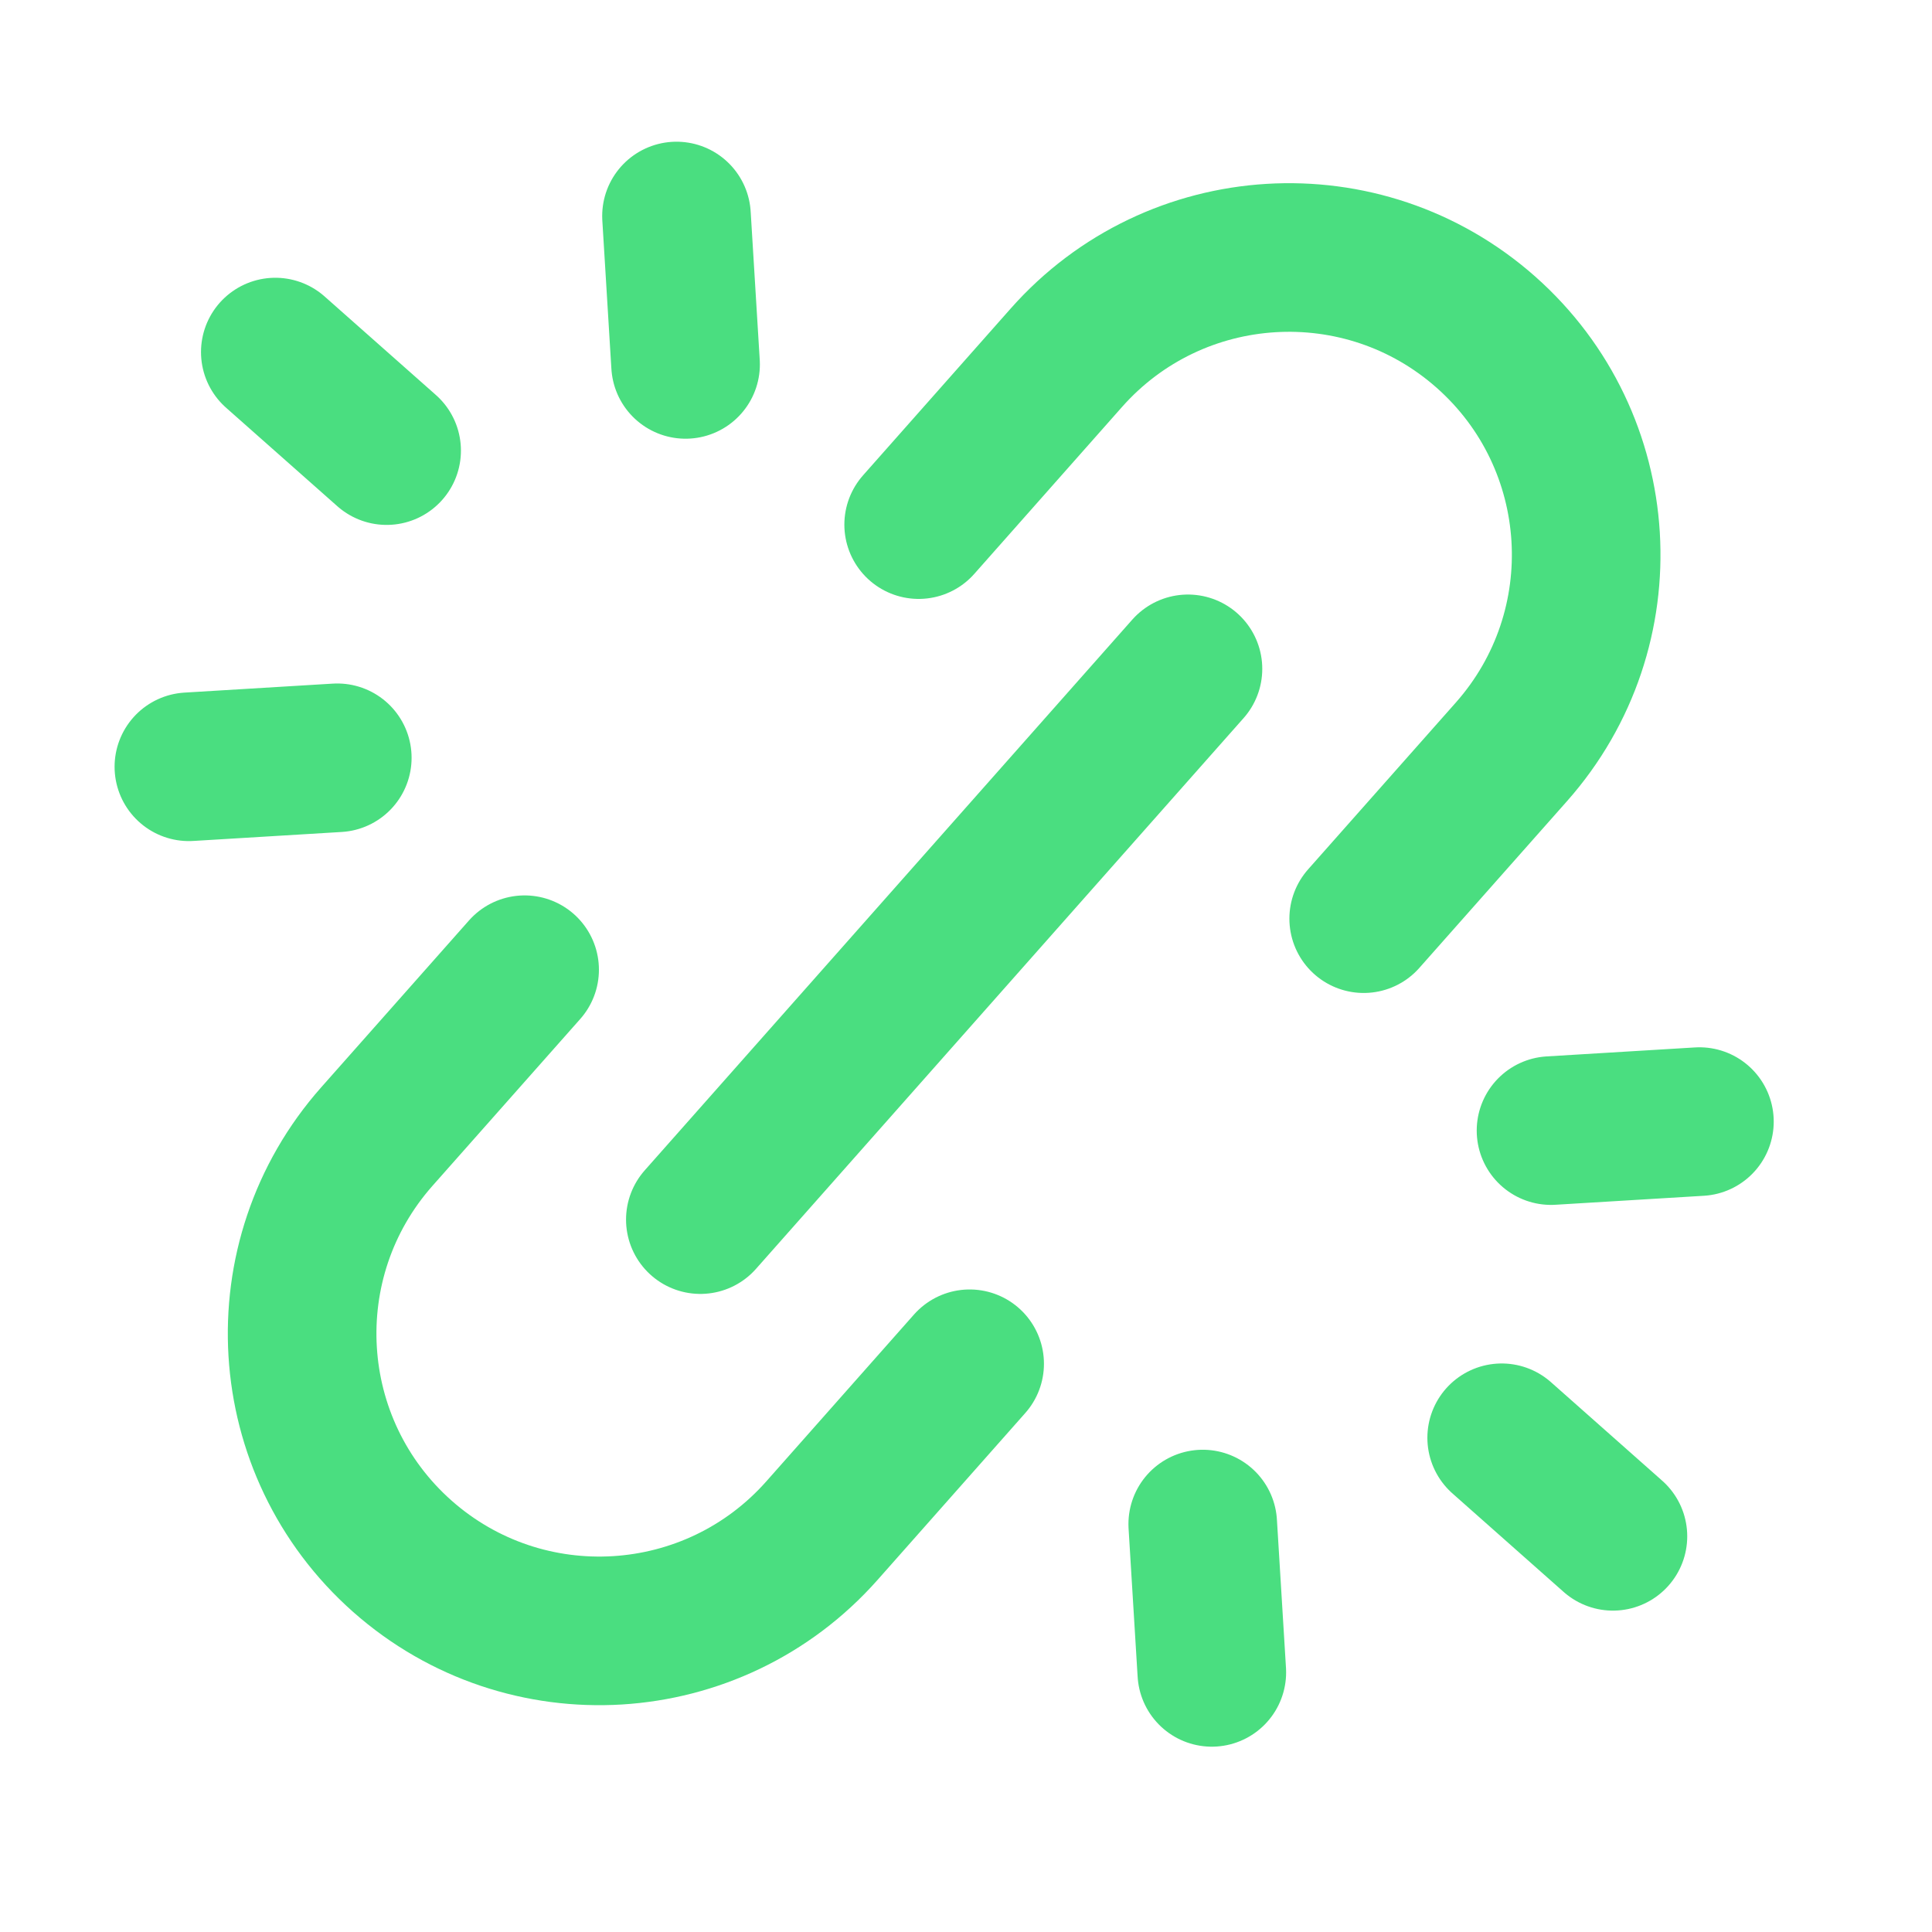 <svg width="26" height="26" viewBox="0 0 26 26" fill="none" xmlns="http://www.w3.org/2000/svg">
<g clip-path="url(#clip0_2488_124)">
<path d="M9.425 16.413L15.987 9.001M9.226 4.904L9.104 2.907M16.186 20.51L16.308 22.506M4.539 10.198L2.542 10.319M20.873 15.215L22.87 15.094M5.203 6.064L3.705 4.738M20.209 19.349L21.706 20.675M13.049 18.353L11.061 20.599C9.596 22.253 7.068 22.407 5.414 20.943C3.76 19.478 3.607 16.95 5.071 15.296L7.06 13.05M18.352 12.363L20.341 10.117C21.805 8.463 21.652 5.935 19.997 4.47C18.343 3.006 15.815 3.16 14.351 4.814L12.363 7.06" stroke="#4ADE80" stroke-width="2" stroke-linecap="round" stroke-linejoin="round"/>
</g>
<defs>
<clipPath id="clip0_2488_124">
<rect width="24" height="24" fill="white" transform="translate(0 1.457) rotate(-3.481)"/>
</clipPath>
</defs>
</svg>
